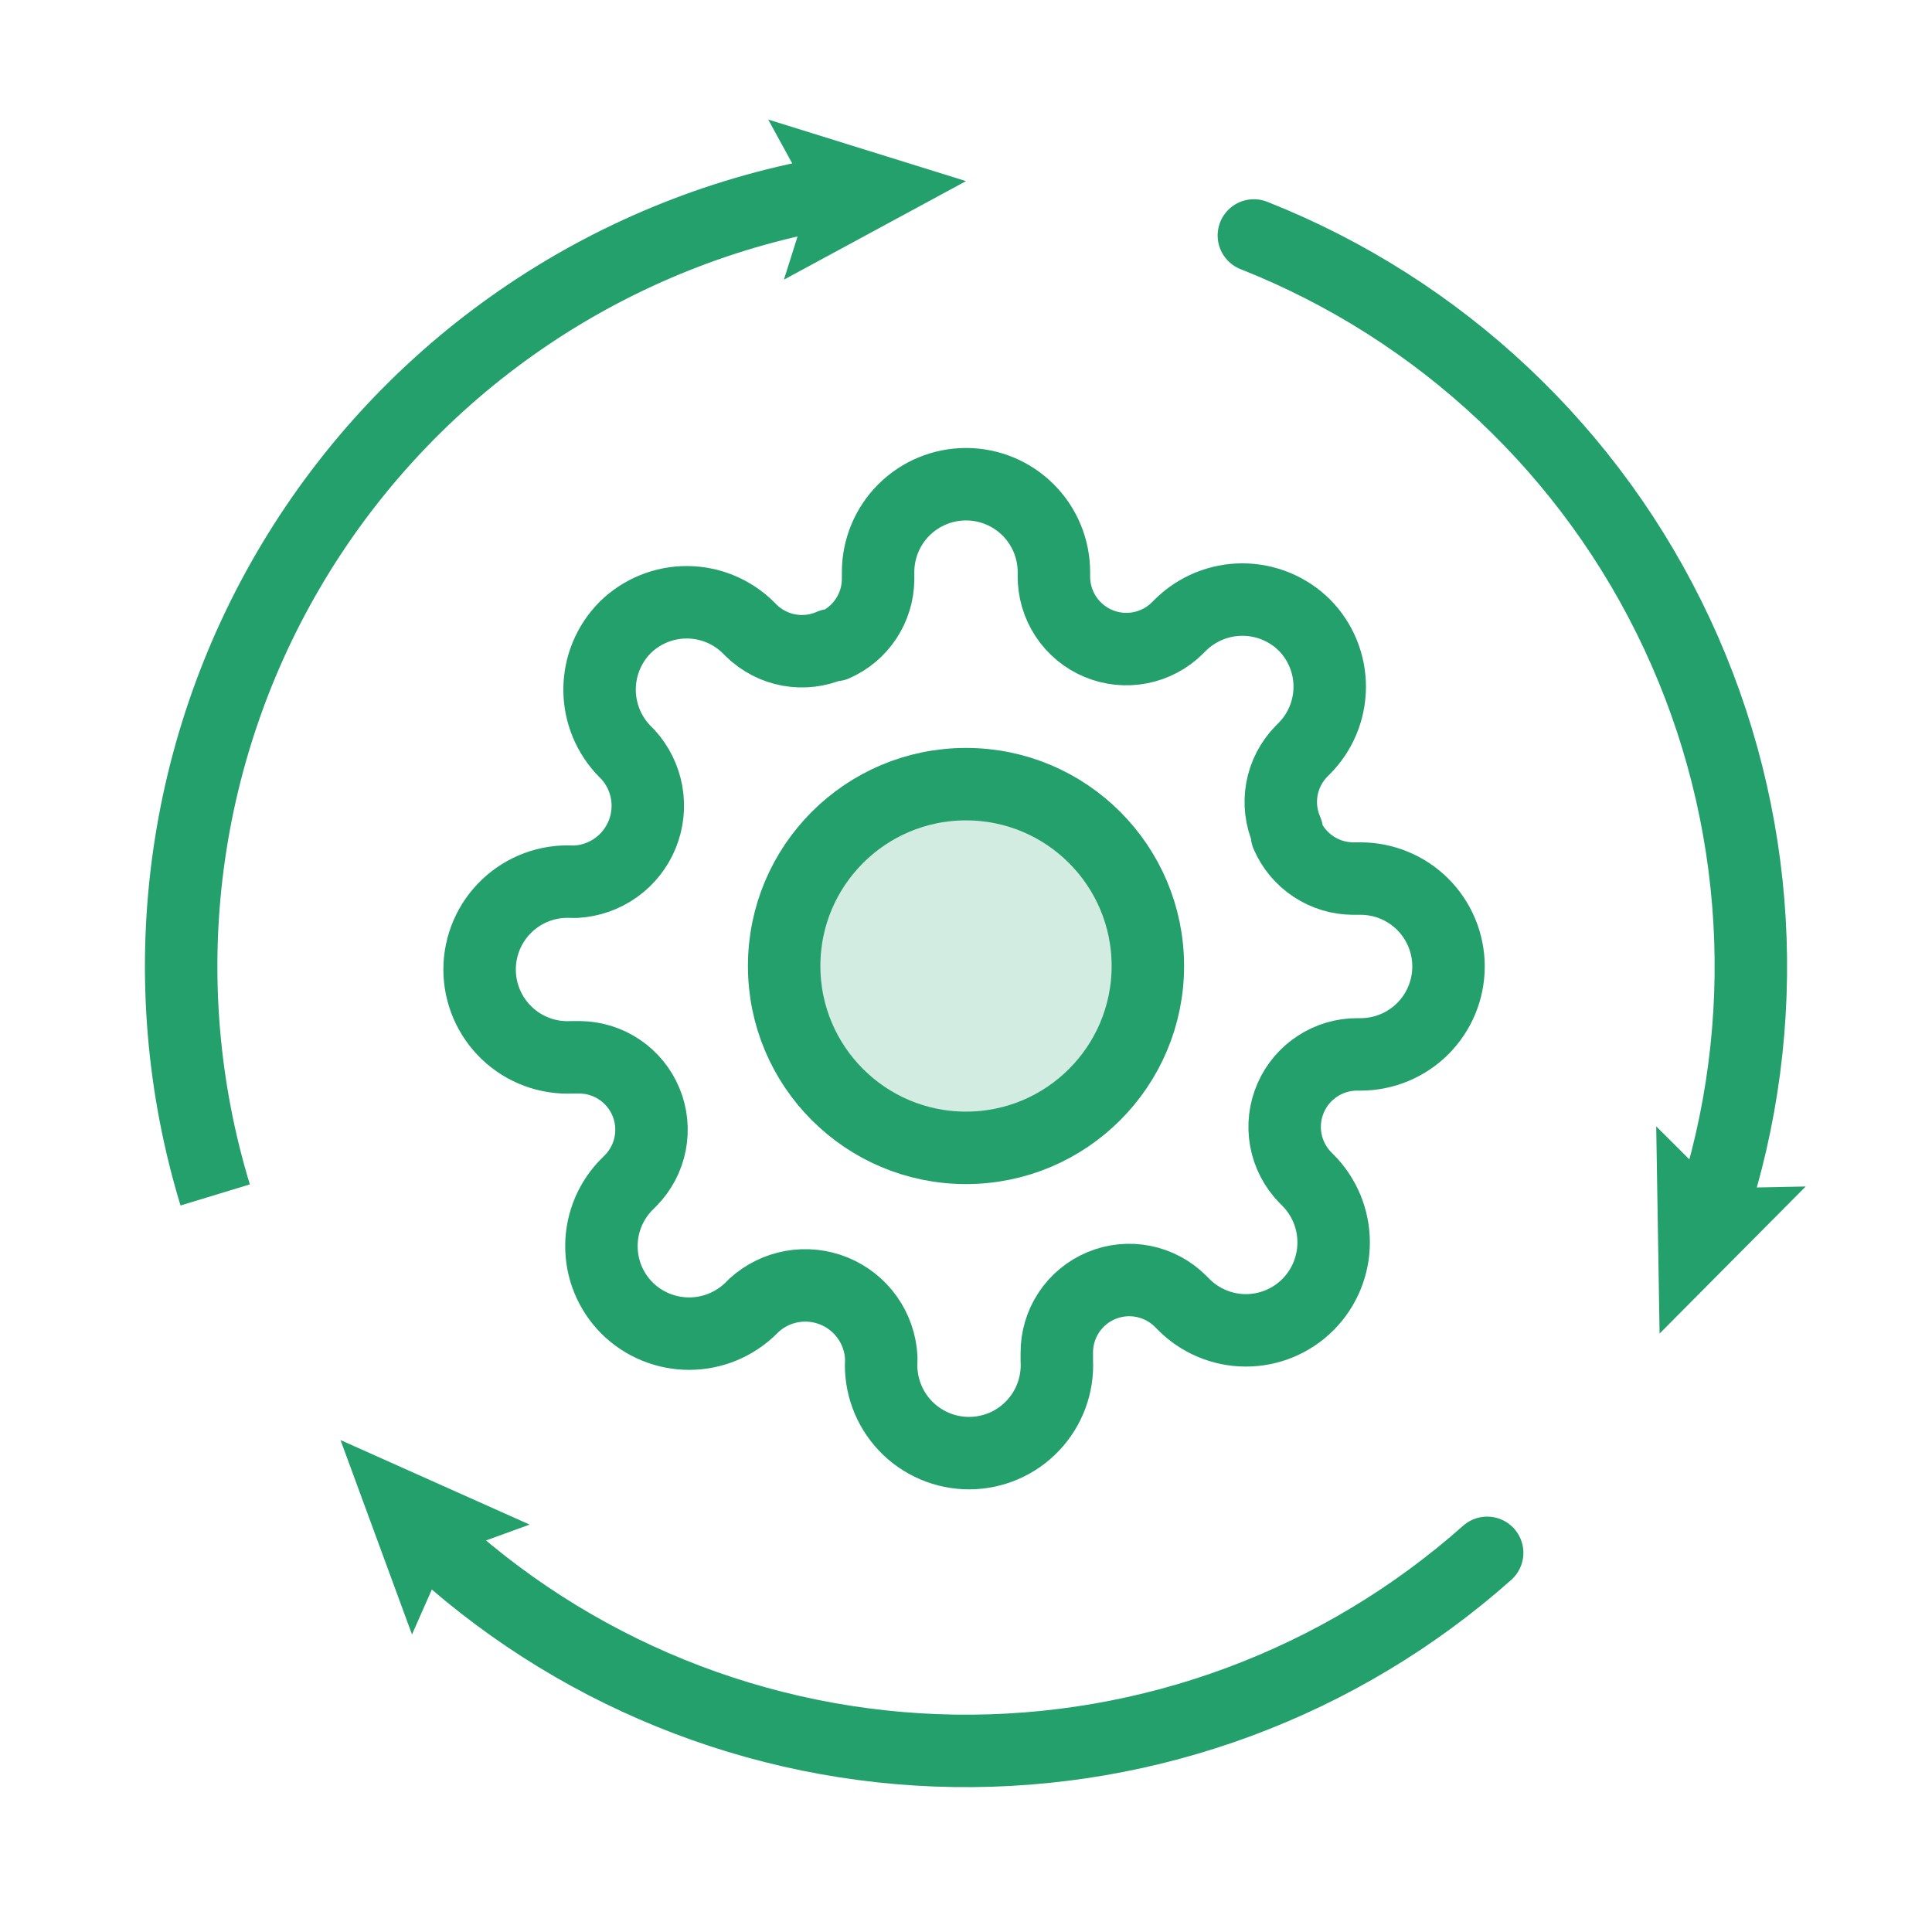 <svg xmlns="http://www.w3.org/2000/svg" width="80" height="80" viewBox="0 0 80 80" fill="none"><path d="M40 47.53C44.159 47.53 47.53 44.159 47.53 40C47.53 35.841 44.159 32.47 40 32.47C35.841 32.47 32.47 35.841 32.47 40C32.47 44.159 35.841 47.53 40 47.53Z" fill="#23A06C" fill-opacity="0.2" stroke="#23A06C" stroke-width="3" stroke-miterlimit="10"></path><path d="M53.45 45.45C53.208 45.998 53.135 46.607 53.242 47.197C53.349 47.787 53.631 48.331 54.05 48.76L54.16 48.87C54.841 49.554 55.223 50.48 55.223 51.445C55.223 52.41 54.841 53.336 54.16 54.02C53.821 54.36 53.418 54.629 52.975 54.812C52.531 54.995 52.056 55.088 51.576 55.087C51.096 55.085 50.621 54.988 50.179 54.801C49.737 54.615 49.336 54.342 49 54L48.89 53.89C48.47 53.466 47.933 53.178 47.348 53.061C46.762 52.944 46.156 53.004 45.605 53.234C45.054 53.464 44.584 53.852 44.256 54.35C43.927 54.849 43.755 55.433 43.76 56.03V56.34C43.786 56.833 43.711 57.327 43.54 57.79C43.369 58.254 43.105 58.678 42.765 59.036C42.425 59.395 42.016 59.68 41.562 59.875C41.108 60.07 40.619 60.171 40.125 60.171C39.631 60.171 39.142 60.07 38.688 59.875C38.234 59.68 37.825 59.395 37.484 59.036C37.145 58.678 36.881 58.254 36.71 57.79C36.539 57.327 36.464 56.833 36.49 56.34V56.2C36.457 55.605 36.255 55.031 35.909 54.546C35.563 54.061 35.087 53.684 34.535 53.459C33.983 53.234 33.379 53.17 32.792 53.274C32.205 53.379 31.66 53.648 31.22 54.05L31.11 54.16C30.426 54.841 29.5 55.223 28.535 55.223C27.57 55.223 26.644 54.841 25.96 54.16C25.622 53.82 25.354 53.416 25.172 52.972C24.991 52.527 24.9 52.051 24.904 51.572C24.907 51.092 25.006 50.617 25.194 50.176C25.382 49.735 25.656 49.335 26 49L26.11 48.89C26.525 48.471 26.807 47.938 26.921 47.359C27.035 46.78 26.976 46.18 26.75 45.635C26.525 45.09 26.144 44.623 25.655 44.293C25.166 43.963 24.59 43.784 24 43.78H23.69C23.197 43.806 22.703 43.731 22.239 43.56C21.776 43.389 21.352 43.126 20.994 42.785C20.635 42.445 20.35 42.036 20.155 41.582C19.96 41.128 19.859 40.639 19.859 40.145C19.859 39.651 19.96 39.162 20.155 38.708C20.35 38.254 20.635 37.845 20.994 37.505C21.352 37.164 21.776 36.901 22.239 36.73C22.703 36.559 23.197 36.484 23.69 36.51H23.85C24.445 36.477 25.018 36.276 25.504 35.929C25.989 35.583 26.366 35.107 26.591 34.555C26.816 34.003 26.88 33.398 26.776 32.812C26.671 32.225 26.402 31.68 26 31.24L25.89 31.13C25.209 30.446 24.827 29.52 24.827 28.555C24.827 27.59 25.209 26.664 25.89 25.98C26.572 25.309 27.492 24.935 28.449 24.939C29.406 24.942 30.323 25.324 31 26L31.11 26.11C31.539 26.529 32.083 26.811 32.673 26.918C33.263 27.024 33.871 26.952 34.42 26.71H34.57C35.097 26.478 35.546 26.099 35.863 25.618C36.181 25.138 36.353 24.576 36.36 24V23.69C36.36 22.725 36.743 21.799 37.426 21.116C38.109 20.433 39.035 20.05 40 20.05C40.965 20.05 41.891 20.433 42.574 21.116C43.257 21.799 43.64 22.725 43.64 23.69V23.85C43.635 24.445 43.806 25.029 44.134 25.527C44.461 26.024 44.929 26.413 45.478 26.643C46.027 26.874 46.633 26.936 47.217 26.821C47.801 26.707 48.339 26.421 48.76 26L48.87 25.89C49.554 25.209 50.48 24.827 51.445 24.827C52.41 24.827 53.336 25.209 54.02 25.89C54.691 26.572 55.065 27.492 55.061 28.449C55.058 29.406 54.676 30.323 54 31L53.89 31.11C53.471 31.539 53.189 32.083 53.082 32.673C52.975 33.263 53.048 33.871 53.29 34.42V34.57C53.521 35.105 53.904 35.562 54.39 35.883C54.877 36.205 55.447 36.377 56.03 36.38H56.34C57.305 36.38 58.231 36.764 58.914 37.446C59.596 38.129 59.98 39.055 59.98 40.02C59.98 40.985 59.596 41.911 58.914 42.594C58.231 43.276 57.305 43.66 56.34 43.66H56.2C55.617 43.659 55.047 43.828 54.559 44.146C54.07 44.464 53.685 44.917 53.45 45.45Z" stroke="#23A06C" stroke-width="3" stroke-linecap="round" stroke-linejoin="round"></path><path d="M8.91 49.48C7.564 45.056 7.176 40.396 7.774 35.81C8.371 31.224 9.94 26.819 12.375 22.887C14.81 18.956 18.055 15.589 21.895 13.012C25.734 10.434 30.079 8.705 34.64 7.94" stroke="#23A06C" stroke-width="3" stroke-linejoin="round"></path><path d="M32.46 11.58L33.55 8.13L31.81 4.95L40 7.5L32.46 11.58Z" fill="#23A06C"></path><path d="M61.58 64.3C55.505 69.697 47.629 72.622 39.505 72.498C31.38 72.374 23.597 69.21 17.69 63.63" stroke="#23A06C" stroke-width="3" stroke-linecap="round" stroke-linejoin="round"></path><path d="M21.93 63.13L18.52 64.37L17.06 67.68L14.1 59.63L21.93 63.13Z" fill="#23A06C"></path><path d="M51.92 9.75C59.655 12.809 65.926 18.713 69.444 26.25C72.963 33.788 73.462 42.386 70.84 50.28" stroke="#23A06C" stroke-width="3" stroke-linecap="round" stroke-linejoin="round"></path><path d="M68.58 46.64L71.15 49.2L74.77 49.13L68.72 55.22L68.58 46.64Z" fill="#23A06C"></path></svg>